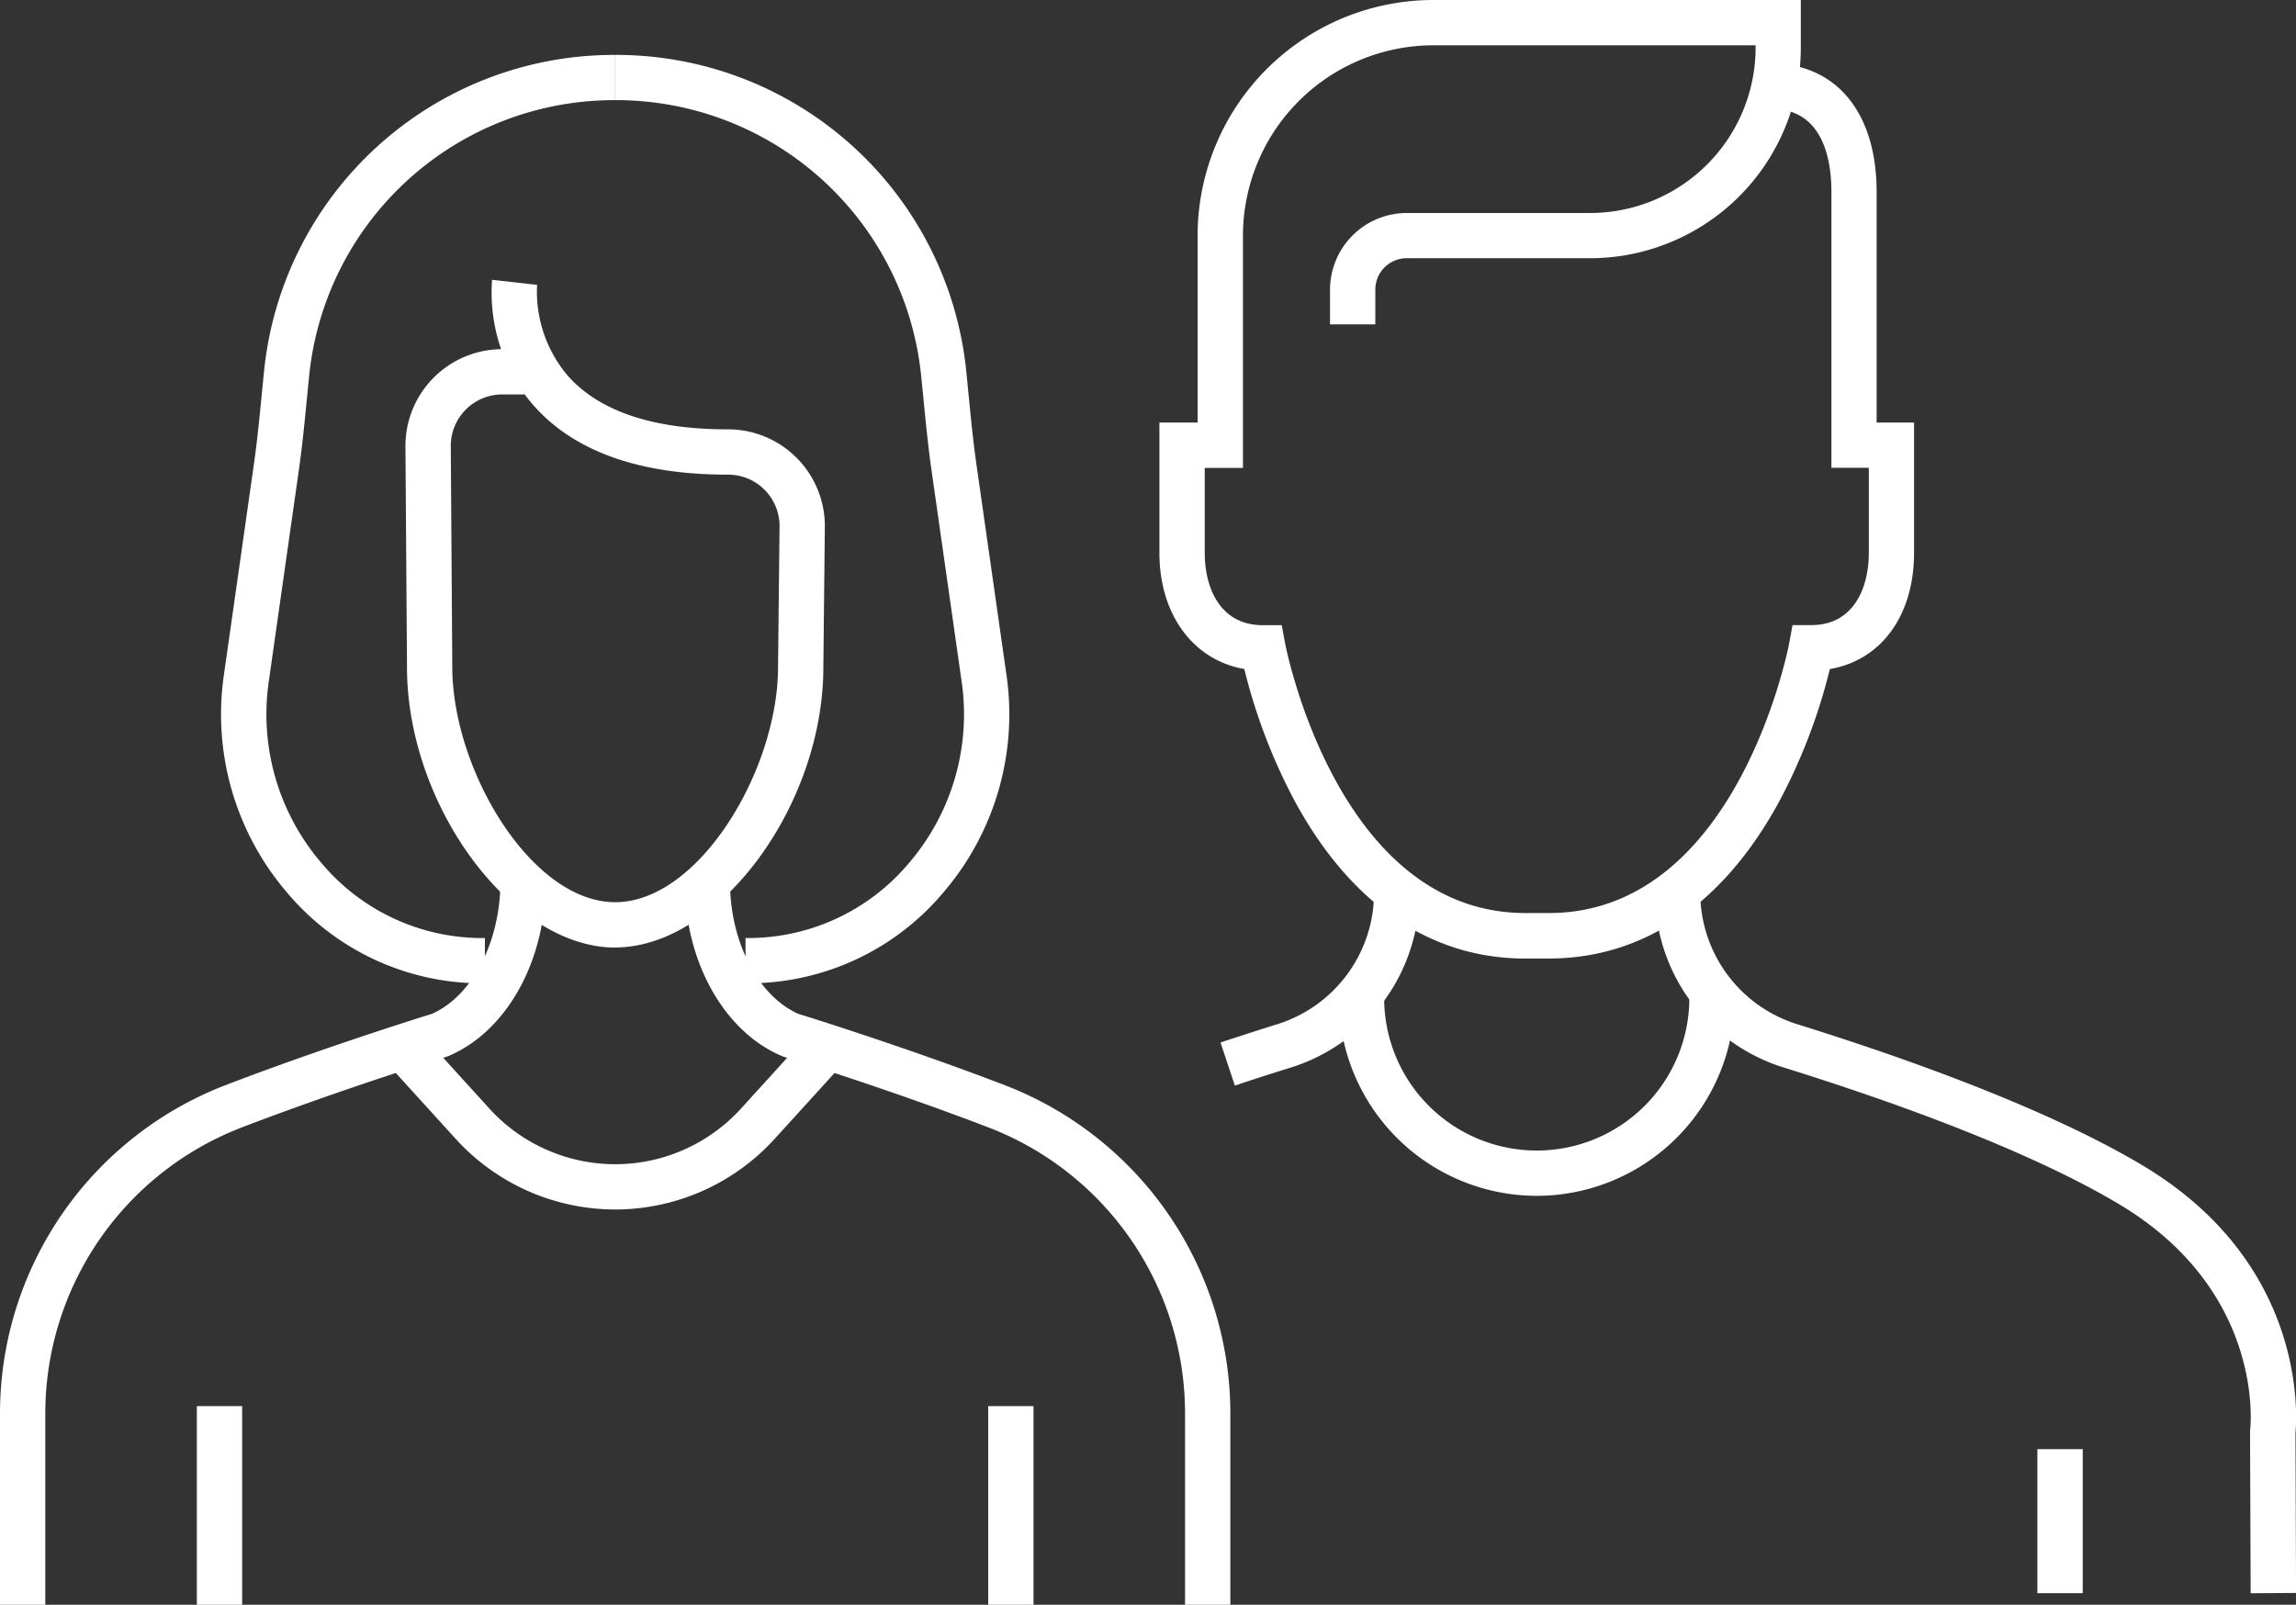 <svg xmlns="http://www.w3.org/2000/svg" xmlns:xlink="http://www.w3.org/1999/xlink" width="124.403" height="86.971" viewBox="0 0 124.403 86.971">
  <rect x="0" y="0" width="124.403" height="86.971" fill="#333333" stroke="none"/>
  <defs>
    <clipPath id="clip-path">
      <rect id="Rectangle_108" data-name="Rectangle 108" width="124.403" height="86.971" fill="none"/>
    </clipPath>
  </defs>
  <g id="Group_861" data-name="Group 861" transform="translate(0)">
    <g id="Group_187" data-name="Group 187" transform="translate(0)" clip-path="url(#clip-path)">
      <path id="Path_120" data-name="Path 120" d="M61.381,55.164V52.709l.279,0a11.372,11.372,0,0,0,8.583-4.072,12.378,12.378,0,0,0,2.852-9.8L71.459,27.362c-.187-1.312-.316-2.639-.441-3.923L70.9,22.267A16.611,16.611,0,0,0,54.319,7.3V4.849a19.059,19.059,0,0,1,19.025,17.17l.117,1.182c.123,1.257.249,2.556.428,3.814l1.637,11.476a14.832,14.832,0,0,1-3.418,11.74,13.79,13.79,0,0,1-10.413,4.931Z" transform="translate(-20.987 -1.873)" fill="#fff"/>
      <path id="Path_121" data-name="Path 121" d="M33.81,55.164l-.316,0a13.789,13.789,0,0,1-10.41-4.931,14.832,14.832,0,0,1-3.418-11.74L21.3,27.016c.18-1.261.307-2.563.429-3.823l.116-1.173A19.059,19.059,0,0,1,40.873,4.849V7.3A16.611,16.611,0,0,0,24.289,22.267l-.115,1.163c-.125,1.287-.255,2.617-.442,3.932L22.1,38.837a12.378,12.378,0,0,0,2.852,9.8,11.37,11.37,0,0,0,8.581,4.072l.282,0Z" transform="translate(-7.541 -1.873)" fill="#fff"/>
      <path id="Path_122" data-name="Path 122" d="M2.455,117.051H0v-10.4A19.08,19.08,0,0,1,12.144,88.921c5.287-2.031,10.607-3.691,11.257-3.893,2.188-.966,3.711-3.9,3.711-7.164h2.455c0,4.314-2.114,8.111-5.26,9.447l-.12.044c-.056.017-5.63,1.733-11.163,3.858A16.613,16.613,0,0,0,2.455,106.646Z" transform="translate(0 -30.083)" fill="#fff"/>
      <path id="Path_123" data-name="Path 123" d="M90.021,117.057H87.566v-10.4A16.611,16.611,0,0,0,77,91.219c-5.537-2.127-11.108-3.841-11.163-3.858l-.12-.044c-3.146-1.336-5.26-5.133-5.26-9.447H62.91c0,3.264,1.523,6.2,3.711,7.164.65.2,5.97,1.862,11.257,3.893a19.081,19.081,0,0,1,12.143,17.724Z" transform="translate(-23.357 -30.086)" fill="#fff"/>
      <path id="Path_124" data-name="Path 124" d="M46.568,100.828a11.69,11.69,0,0,1-8.633-3.819l-3.676-4.043,1.816-1.651,3.676,4.043a9.212,9.212,0,0,0,13.634,0l3.675-4.043,1.816,1.651L55.2,97.009a11.69,11.69,0,0,1-8.633,3.819" transform="translate(-13.236 -35.28)" fill="#fff"/>
      <path id="Path_125" data-name="Path 125" d="M47.165,60.9c-5.587,0-11.28-7.668-11.28-15.194L35.8,33.684a5.249,5.249,0,0,1,5.183-5.214,9.382,9.382,0,0,1-.488-3.759l2.439.273a7.032,7.032,0,0,0,1.7,4.967c1.713,1.9,4.612,2.864,8.617,2.864a5.247,5.247,0,0,1,5.275,5.206l-.082,7.693c0,7.513-5.692,15.181-11.279,15.181M41.078,30.924a2.79,2.79,0,0,0-2.821,2.752l.082,12.017c0,5.571,4.28,12.748,8.825,12.748s8.825-7.177,8.825-12.739l.082-7.693A2.787,2.787,0,0,0,53.25,35.27c-4.753,0-8.276-1.249-10.472-3.711q-.28-.314-.515-.635Z" transform="translate(-13.833 -9.547)" fill="#fff"/>
      <rect id="Rectangle_105" data-name="Rectangle 105" width="2.455" height="10.766" transform="translate(10.665 76.205)" fill="#fff"/>
      <rect id="Rectangle_106" data-name="Rectangle 106" width="2.455" height="10.766" transform="translate(53.543 76.205)" fill="#fff"/>
      <path id="Path_126" data-name="Path 126" d="M123.472,51.949H122.2c-5.116,0-9.419-2.919-12.444-8.441a30.771,30.771,0,0,1-2.783-7.251c-2.754-.479-4.6-2.933-4.6-6.295V22.9h2.069V12.767A12.781,12.781,0,0,1,117.208,0h19.917V2.576q0,.537-.049,1.06c2.6.684,4.157,3.142,4.157,6.753V22.9h2.028v7.058c0,3.418-1.795,5.831-4.562,6.3a30.8,30.8,0,0,1-2.782,7.248c-3.025,5.522-7.328,8.441-12.445,8.441m-18.644-26.59v4.6c0,1.9.828,3.925,3.15,3.925H109l.187,1c.027.146,2.831,14.6,13.017,14.6h1.27c10.21,0,12.99-14.456,13.017-14.6l.185-1.005H137.7c2.294,0,3.111-2.027,3.111-3.925v-4.6h-2.028V10.388c0-1.439-.312-3.715-2.195-4.333a11.439,11.439,0,0,1-10.877,7.939h-9.939a1.7,1.7,0,0,0-1.7,1.7v1.886h-2.455V15.7a4.161,4.161,0,0,1,4.156-4.156h9.939a8.974,8.974,0,0,0,8.964-8.963V2.455H117.208A10.324,10.324,0,0,0,106.9,12.767V25.359Z" transform="translate(-39.553 0)" fill="#fff"/>
      <path id="Path_127" data-name="Path 127" d="M178.4,116.8l-.033-8.816.009-.074c.033-.3.725-7.518-7.1-12.192-5.05-3.015-12.653-5.688-18.142-7.4a9.916,9.916,0,0,1-7.01-9.5h2.455a7.471,7.471,0,0,0,5.287,7.153c5.615,1.751,13.412,4.5,18.669,7.636,8.867,5.293,8.384,13.528,8.293,14.5l.032,8.677Z" transform="translate(-56.454 -30.454)" fill="#fff"/>
      <path id="Path_128" data-name="Path 128" d="M108.543,89.282l-.776-2.329c1.066-.355,2.085-.682,3.032-.978a7.471,7.471,0,0,0,5.287-7.152h2.455a9.916,9.916,0,0,1-7.01,9.5c-.933.291-1.937.613-2.987.963" transform="translate(-41.637 -30.454)" fill="#fff"/>
      <rect id="Rectangle_107" data-name="Rectangle 107" width="2.455" height="7.806" transform="translate(110.392 78.536)" fill="#fff"/>
      <path id="Path_129" data-name="Path 129" d="M128.938,98.861a10.735,10.735,0,0,1-10.722-10.723h2.455a8.268,8.268,0,0,0,16.536,0h2.455a10.735,10.735,0,0,1-10.723,10.723" transform="translate(-45.674 -34.053)" fill="#fff"/>
    </g>
  </g>
</svg>
